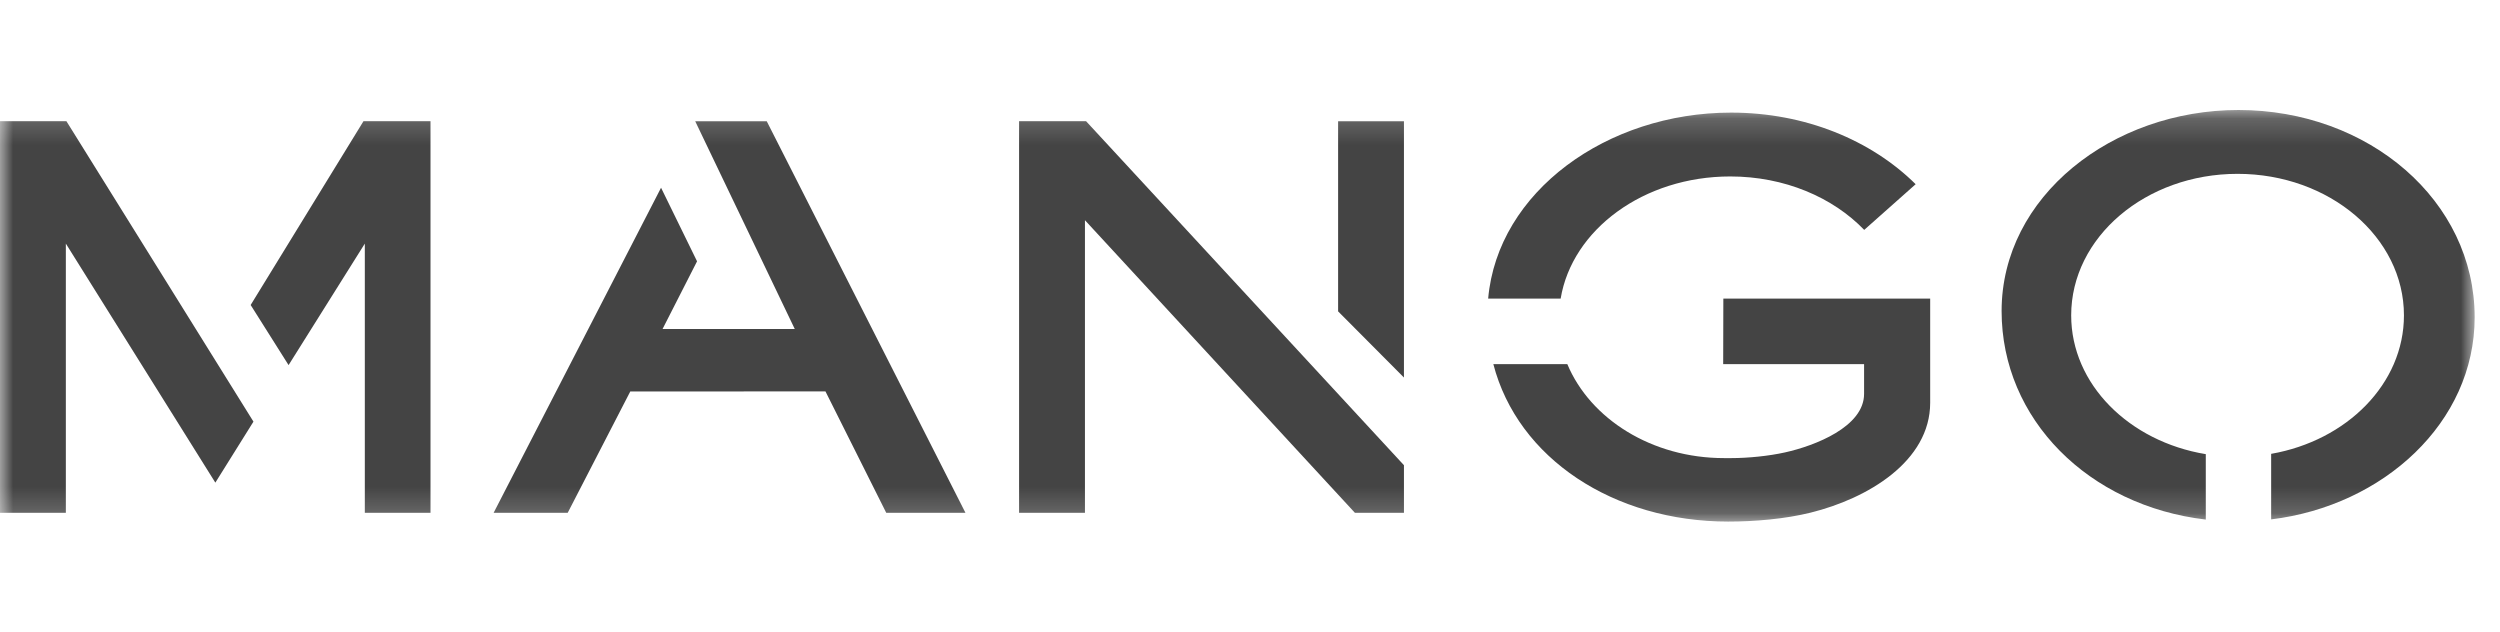 <svg width="95" height="24" viewBox="0 0 95 24" fill="none" xmlns="http://www.w3.org/2000/svg">
<g clip-path="url(#clip0_6695_1517)">
<g clip-path="url(#clip1_6695_1517)">
<g clip-path="url(#clip2_6695_1517)">
<mask id="mask0_6695_1517" style="mask-type:luminance" maskUnits="userSpaceOnUse" x="0" y="4" width="95" height="16">
<path d="M94.037 4.18H0V19.82H94.037V4.18Z" fill="white"/>
</mask>
<g mask="url(#mask0_6695_1517)">
<path d="M9.525 11.59L10.966 13.874L13.863 9.257V19.486H16.359V4.606H13.812L9.525 11.59Z" fill="#444444"/>
<path d="M2.524 4.606H0V19.486H2.502V9.257L8.183 18.34L9.631 16.022L2.524 4.606Z" fill="#444444"/>
<path d="M31.368 14.874L33.677 19.486H36.687L29.136 4.607H26.422L26.42 4.611L30.201 12.502H25.177L26.488 9.93L25.12 7.134L18.758 19.486H21.573L23.951 14.875L31.368 14.874Z" fill="#444444"/>
<path d="M53.35 4.607H50.848V11.832L53.35 14.346V4.607Z" fill="#444444"/>
<path d="M41.271 4.606H38.725V19.486H41.228V8.368L51.486 19.486H53.35V17.678L41.271 4.606Z" fill="#444444"/>
<mask id="mask1_6695_1517" style="mask-type:luminance" maskUnits="userSpaceOnUse" x="-52" y="-118" width="198" height="281">
<path d="M-51.761 162.323H145.8V-117.083H-51.761V162.323Z" fill="white"/>
</mask>
<g mask="url(#mask1_6695_1517)">
<path d="M70.84 8.736C69.648 7.498 67.811 6.705 65.749 6.705C62.459 6.705 59.739 8.725 59.305 11.347H56.55C56.91 7.278 61.073 4.279 65.783 4.279C68.584 4.279 71.1 5.322 72.795 7L70.84 8.736Z" fill="#444444"/>
<path d="M65.516 17.408C62.769 17.408 60.43 15.919 59.558 13.837H56.747C57.677 17.426 61.332 19.82 65.671 19.82C66.679 19.82 67.839 19.721 68.801 19.481C70.974 18.944 73.347 17.532 73.347 15.302V11.346H65.487L65.481 13.837H70.835V14.968C70.835 16.216 68.97 16.939 67.828 17.192C67.214 17.329 66.425 17.408 65.789 17.408H65.516Z" fill="#444444"/>
<path d="M94.037 12.06C94.037 7.622 90.009 4.18 85.061 4.18C80.27 4.18 76.061 7.463 76.061 11.821C76.061 15.93 79.367 19.222 83.82 19.744V17.258C80.907 16.778 78.705 14.601 78.705 11.984C78.705 9.015 81.536 6.606 85.027 6.606C88.52 6.606 91.35 9.015 91.35 11.984C91.35 14.581 89.183 16.743 86.304 17.246V19.737C90.576 19.218 94.037 16.049 94.037 12.06Z" fill="#444444"/>
</g>
</g>
</g>
</g>
</g>
<defs>
<clipPath id="clip0_6695_1517">
<rect width="94.76" height="24" fill="white"/>
</clipPath>
<clipPath id="clip1_6695_1517">
<rect width="94.76" height="24" fill="white"/>
</clipPath>
<clipPath id="clip2_6695_1517">
<rect width="94.76" height="23" fill="white" transform="translate(0 0.5)"/>
</clipPath>
</defs>
</svg>
